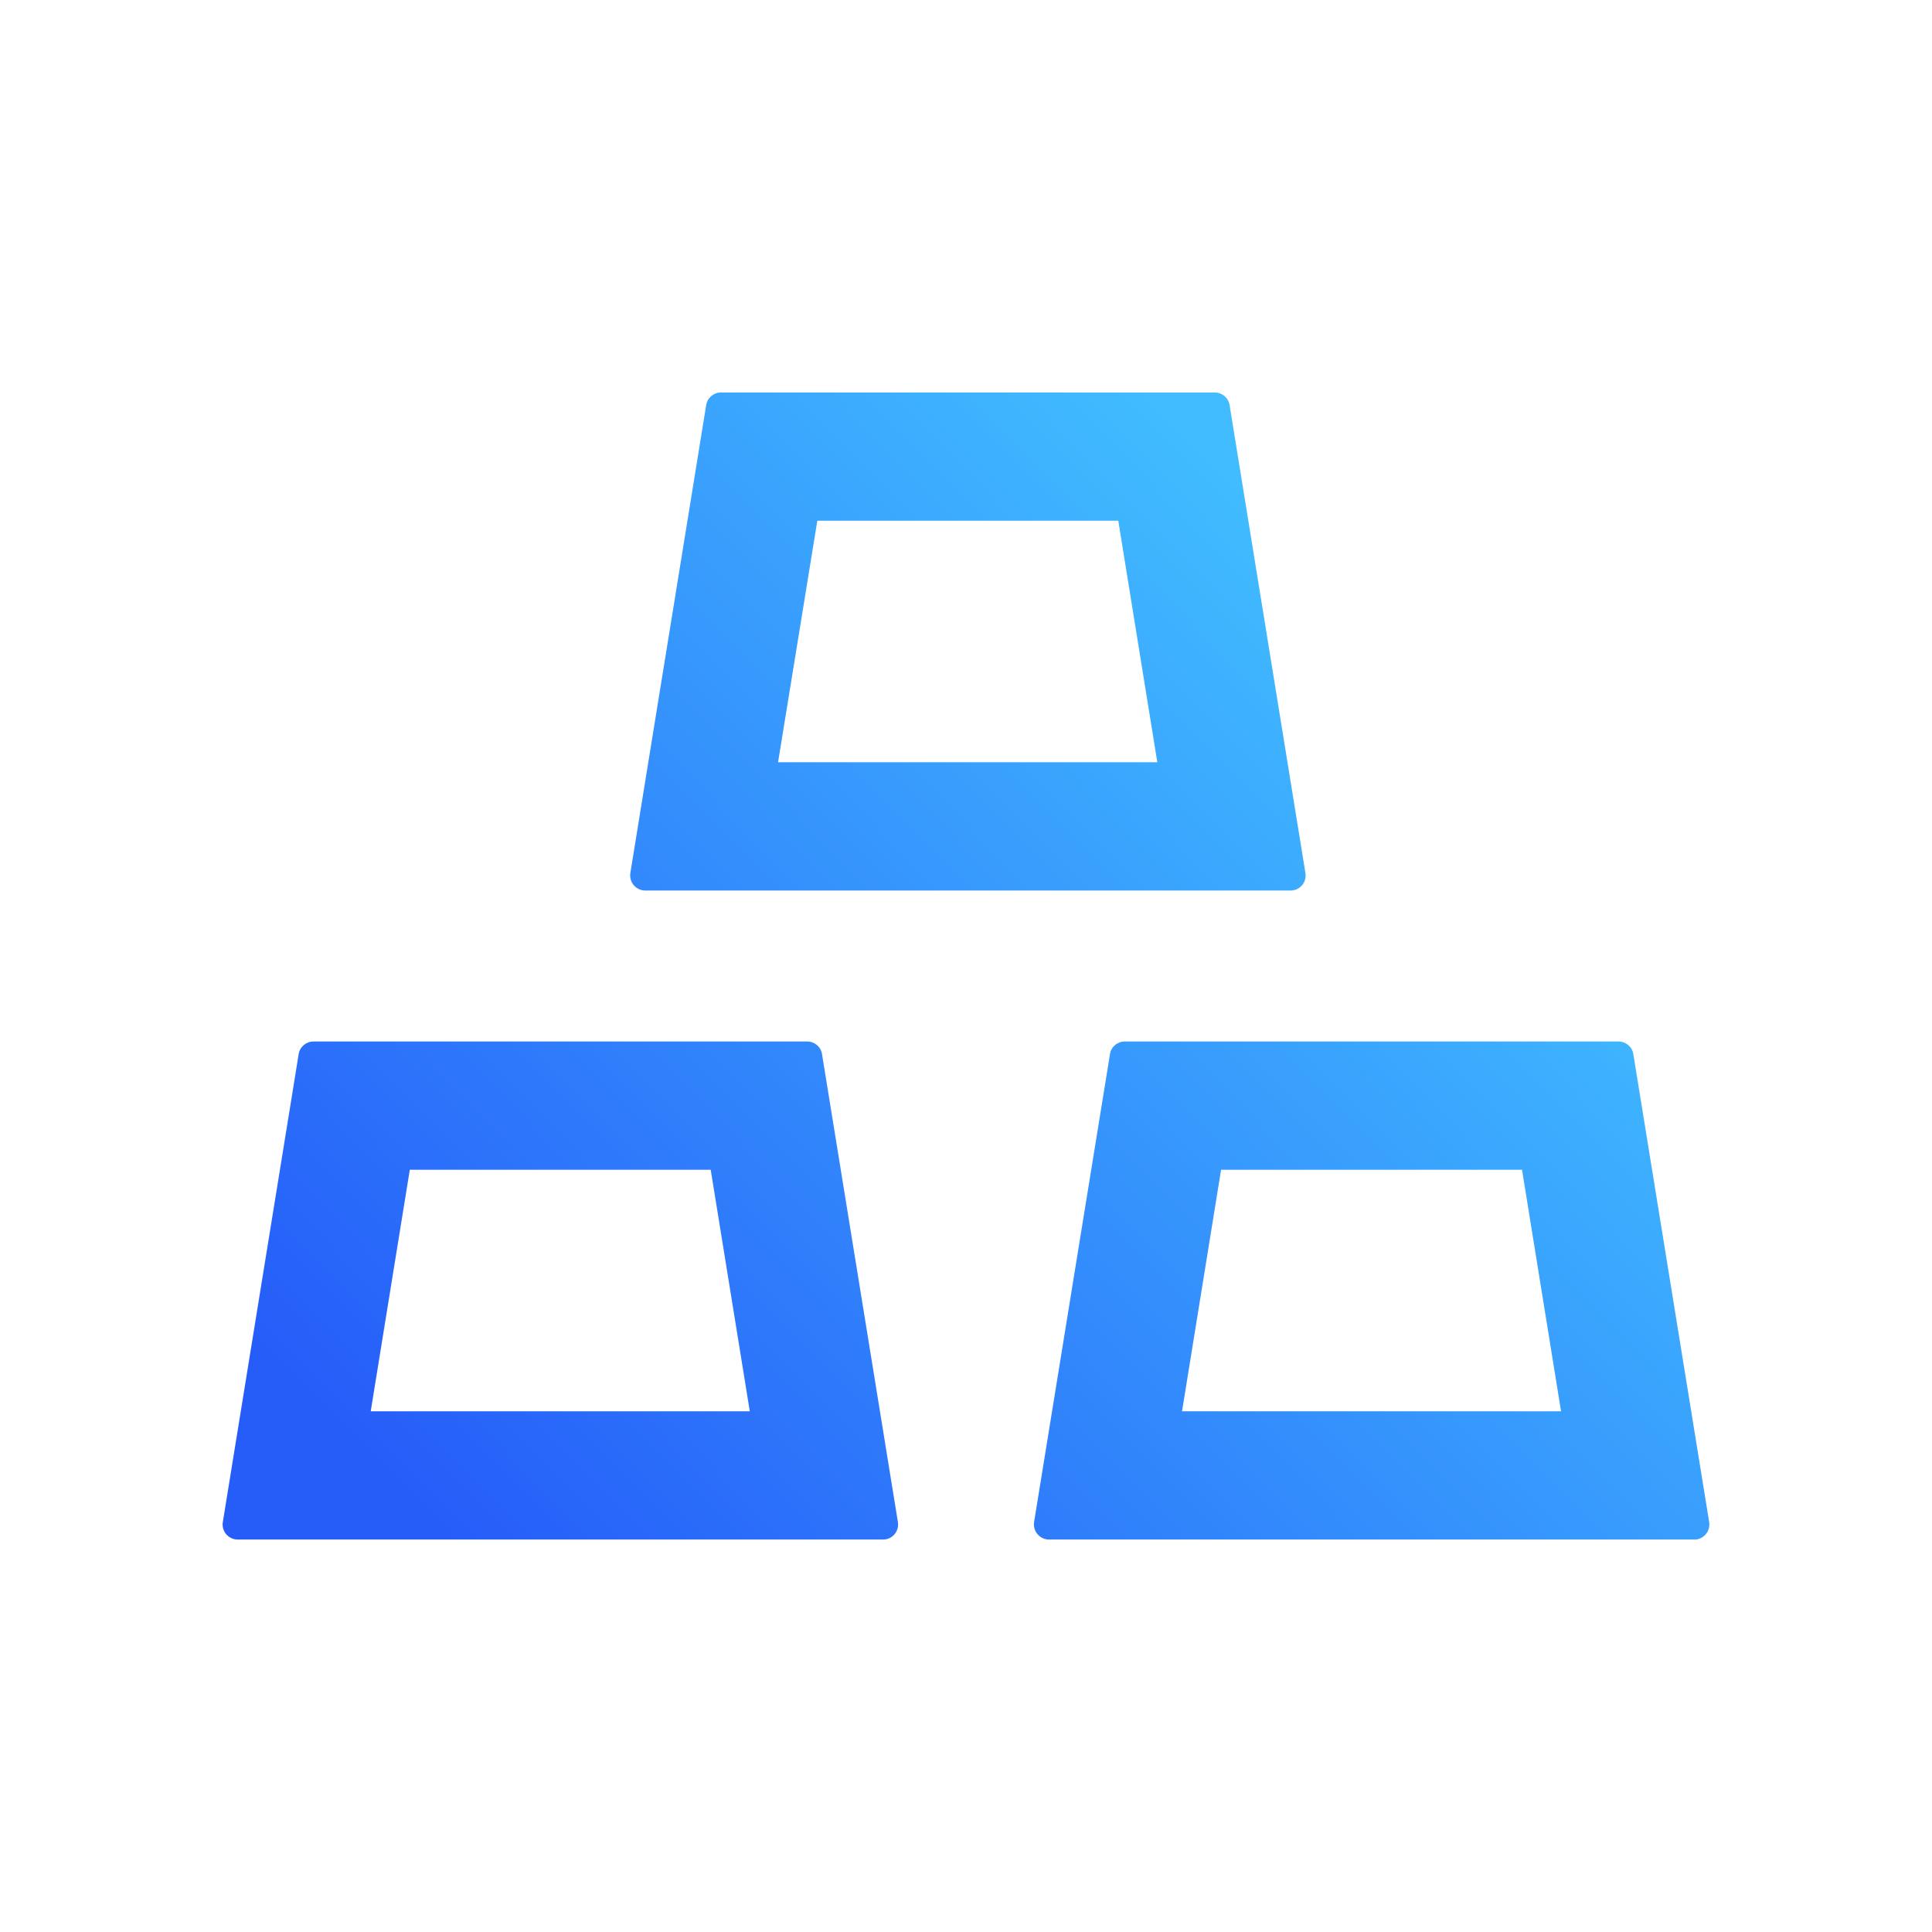 <?xml version="1.0" encoding="UTF-8"?>
<svg width="44px" height="44px" viewBox="0 0 44 44" version="1.1" xmlns="http://www.w3.org/2000/svg" xmlns:xlink="http://www.w3.org/1999/xlink">
    <title>gold</title>
    <defs>
        <linearGradient x1="78.684%" y1="20.234%" x2="0%" y2="79.766%" id="linearGradient-1">
            <stop stop-color="#41BDFF" offset="0%"></stop>
            <stop stop-color="#265DF9" offset="100%"></stop>
        </linearGradient>
    </defs>
    <g id="产品" stroke="none" stroke-width="1" fill="none" fill-rule="evenodd">
        <g id="产品-库存管理" transform="translate(-1105, -814)" fill-rule="nonzero">
            <g id="编组-24" transform="translate(0, 544)">
                <g id="产品介绍" transform="translate(360, 0)">
                    <g id="编组-16" transform="translate(667, 236)">
                        <g id="编组-11" transform="translate(60, 16)">
                            <g id="gold" transform="translate(18, 18)">
                                <rect id="矩形" fill="#000000" opacity="0" x="0" y="0" width="44" height="44"></rect>
                                <path d="M14.695,20.281 L29.391,20.281 C29.408,20.281 29.429,20.281 29.446,20.277 C29.636,20.247 29.76,20.071 29.73,19.882 L28.003,9.225 C27.977,9.058 27.831,8.938 27.663,8.938 L16.423,8.938 C16.255,8.938 16.109,9.058 16.083,9.225 L14.356,19.882 C14.352,19.899 14.352,19.92 14.352,19.938 C14.352,20.127 14.506,20.281 14.695,20.281 Z M18.614,11.859 L25.468,11.859 L26.357,17.359 L17.72,17.359 L18.614,11.859 L18.614,11.859 Z M18.721,24.007 C18.696,23.839 18.55,23.719 18.382,23.719 L7.141,23.719 C6.974,23.719 6.828,23.839 6.802,24.007 L5.075,34.663 C5.07,34.68 5.07,34.702 5.07,34.719 C5.07,34.908 5.225,35.062 5.414,35.062 L20.109,35.062 C20.127,35.062 20.148,35.062 20.165,35.058 C20.354,35.028 20.479,34.852 20.449,34.663 L18.721,24.007 L18.721,24.007 Z M8.443,32.141 L9.333,26.641 L16.186,26.641 L17.076,32.141 L8.443,32.141 Z M38.925,34.663 L37.198,24.007 C37.172,23.839 37.026,23.719 36.859,23.719 L25.618,23.719 C25.45,23.719 25.304,23.839 25.279,24.007 L23.551,34.663 C23.547,34.68 23.547,34.702 23.547,34.719 C23.547,34.908 23.702,35.062 23.891,35.062 L38.586,35.062 C38.603,35.062 38.625,35.062 38.642,35.058 C38.827,35.028 38.955,34.852 38.925,34.663 L38.925,34.663 Z M26.92,32.141 L27.809,26.641 L34.663,26.641 L35.552,32.141 L26.92,32.141 Z" id="形状" fill="url(#linearGradient-1)"></path>
                            </g>
                        </g>
                    </g>
                </g>
            </g>
        </g>
    </g>
</svg>